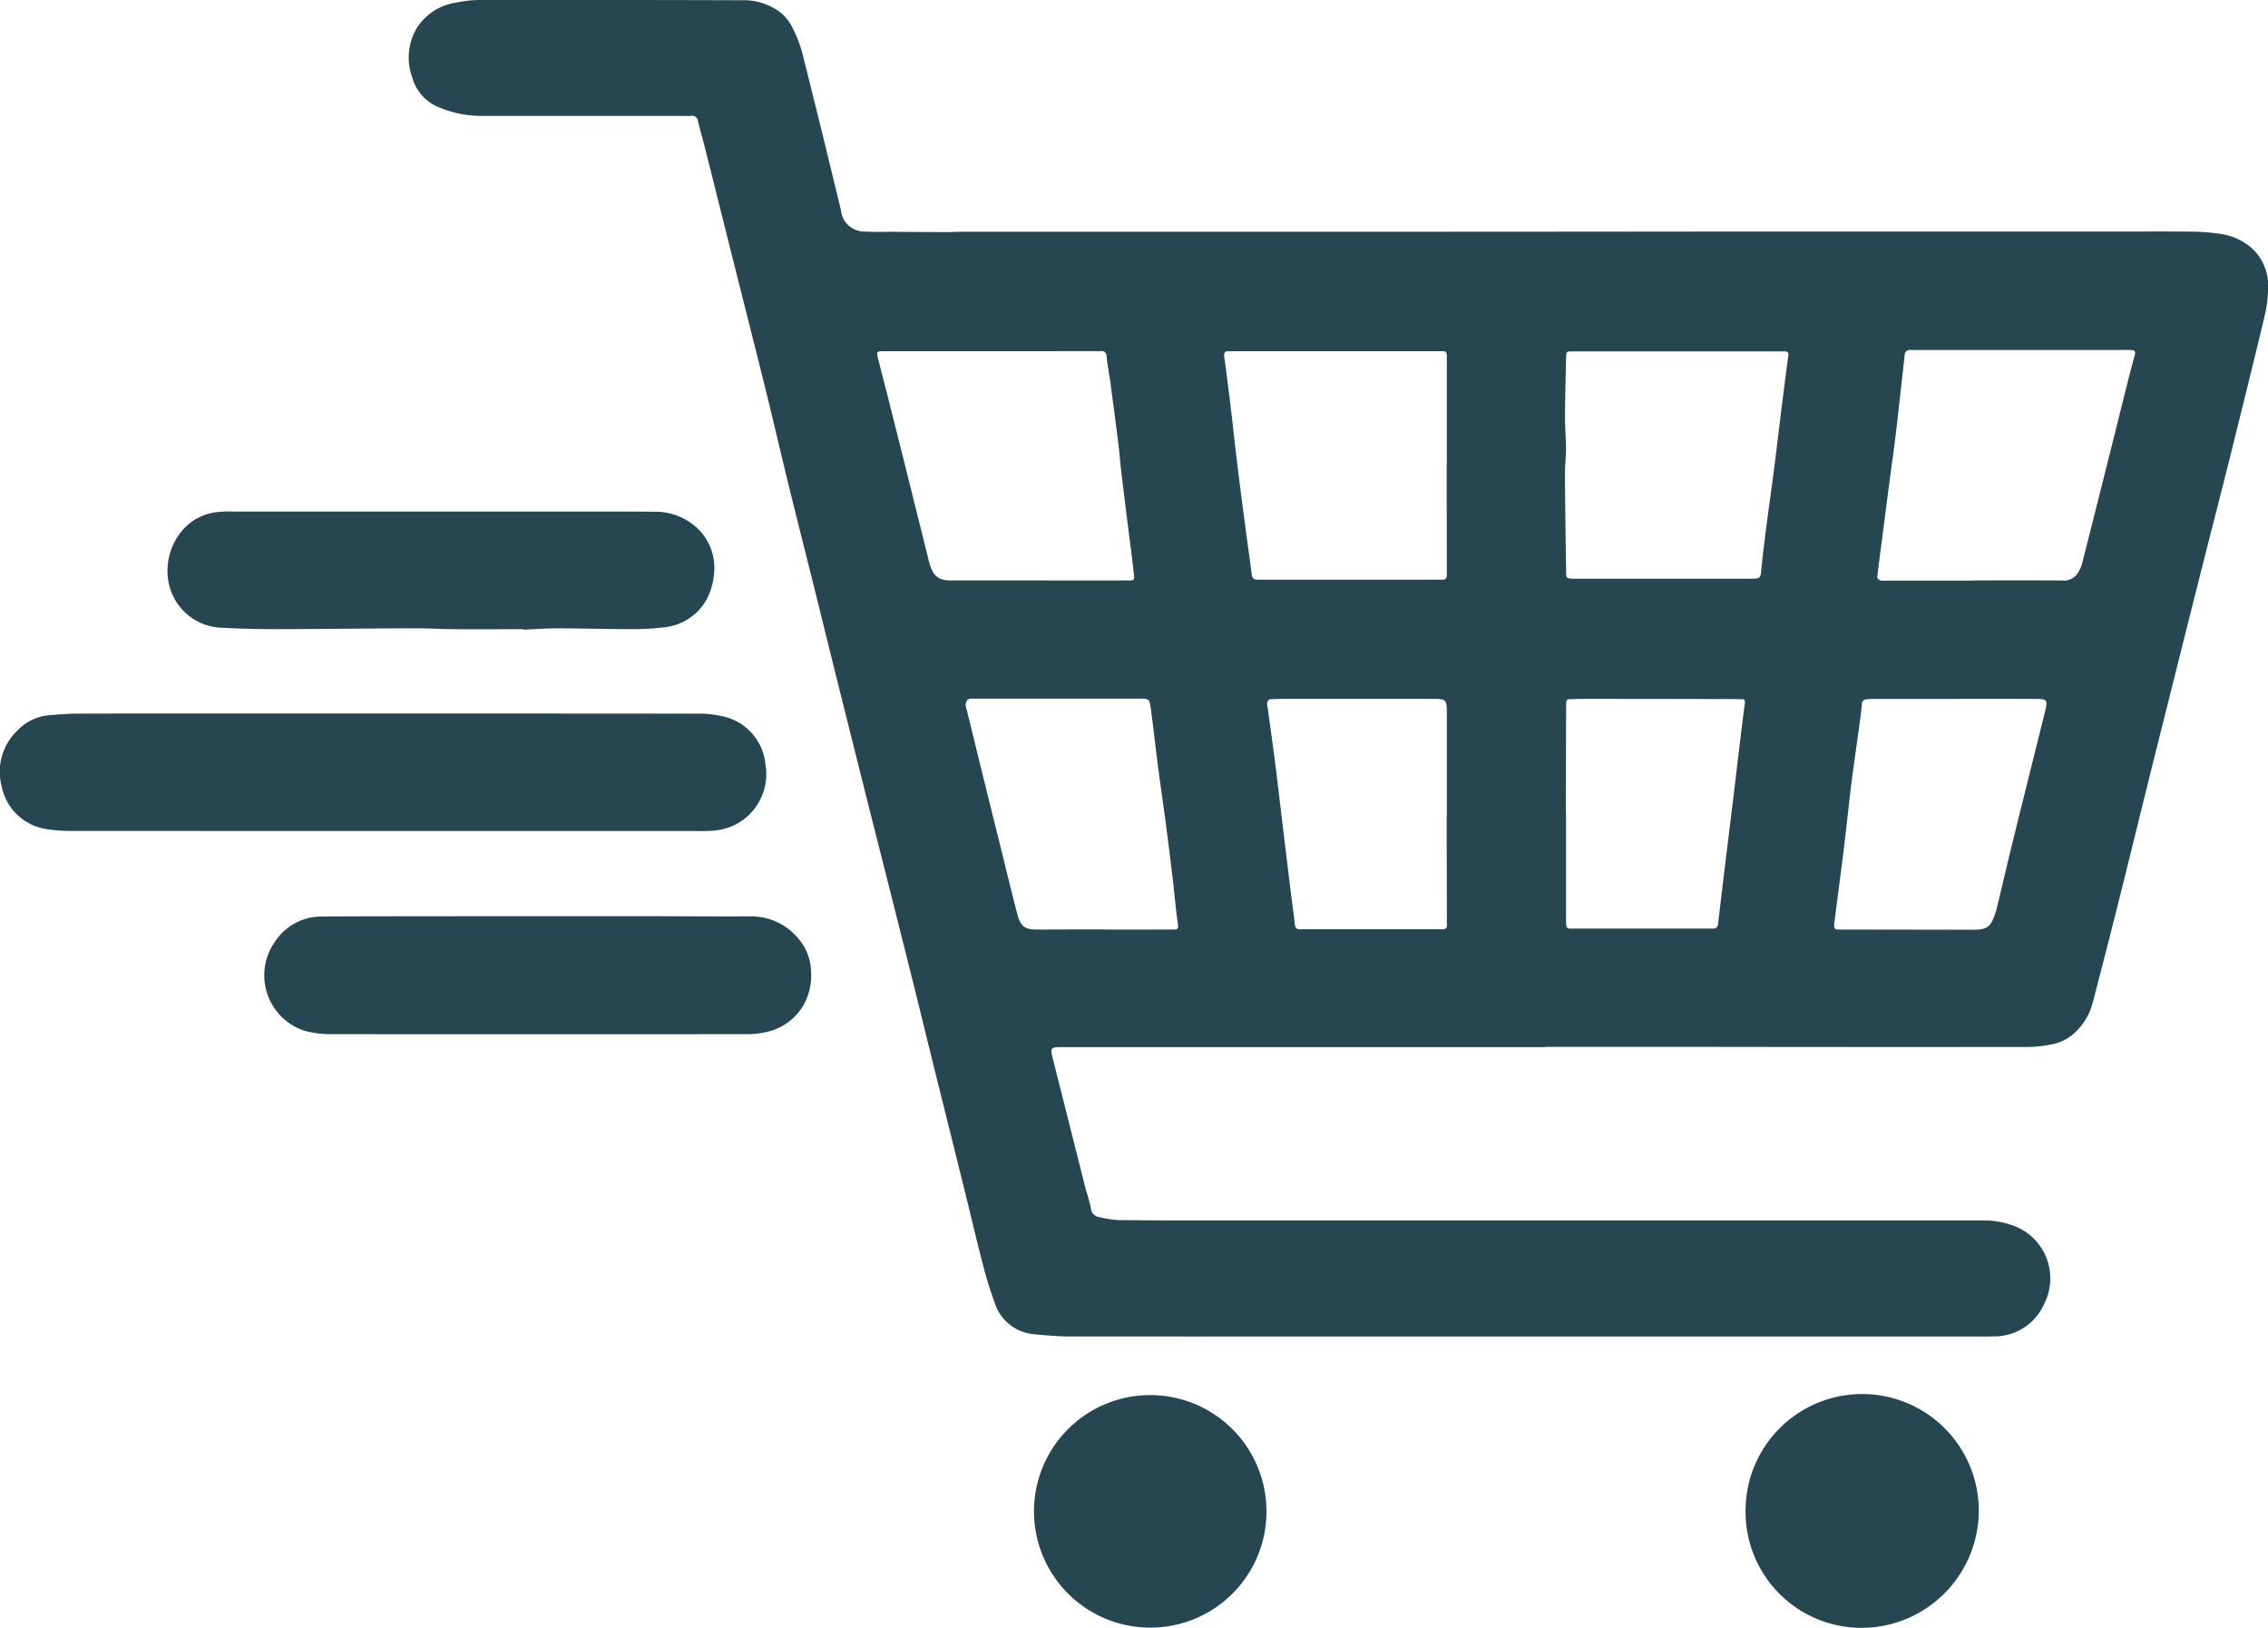 <svg xmlns="http://www.w3.org/2000/svg" width="160" height="114.804" viewBox="0 0 160 114.804">
  <g id="ygaJo6" transform="translate(-79.497 176.627)">
    <g id="Group_48" data-name="Group 48" transform="translate(79.497 -176.627)">
      <path id="Path_63" data-name="Path 63" d="M350.679-102.78H316.707c-1.014,0-1.01,0-.76.989q1.113,4.4,2.222,8.81c.135.534.327,1.056.428,1.595a.657.657,0,0,0,.578.594,7.778,7.778,0,0,0,1.329.211c2.189.027,4.378.026,6.568.027q9.324,0,18.647,0,17.815,0,35.63,0a6.211,6.211,0,0,1,2.5.436,3.959,3.959,0,0,1,1.977,5.478,3.833,3.833,0,0,1-3.612,2.262c-.277.01-.554.011-.83.011H344.915q-13.889,0-27.779-.005c-.85,0-1.7-.077-2.55-.159a3.179,3.179,0,0,1-2.78-2.22,26.8,26.8,0,0,1-.863-2.8c-.43-1.646-.811-3.3-1.22-4.955q-.983-3.969-1.975-7.936c-.614-2.476-1.215-4.955-1.835-7.429q-1.348-5.385-2.714-10.766-1.026-4.077-2.046-8.155-.981-3.933-1.952-7.868c-.659-2.648-1.33-5.293-1.981-7.943-.514-2.089-.993-4.187-1.51-6.275-.776-3.134-1.572-6.263-2.358-9.394q-1.005-4.007-2.008-8.014c-.153-.606-.335-1.2-.477-1.813a.4.4,0,0,0-.481-.353c-.2.009-.4,0-.6,0q-7.021,0-14.042,0a7.828,7.828,0,0,1-3.291-.669,3.193,3.193,0,0,1-1.745-2.058,4.09,4.09,0,0,1,.334-3.48,3.961,3.961,0,0,1,2.762-1.785,8.576,8.576,0,0,1,1.792-.185q9.172-.01,18.345.019a4.305,4.305,0,0,1,2.687.816,3.1,3.1,0,0,1,.93,1.163,9.288,9.288,0,0,1,.657,1.678q1.4,5.57,2.742,11.154a1.656,1.656,0,0,0,1.693,1.5c.7.047,1.4.015,2.1.02,1.232.008,2.464.019,3.7.023.347,0,.694-.025,1.041-.025q12.079,0,24.158,0,14.145,0,28.291-.016,14.6,0,29.2,0c1.71,0,3.419-.014,5.129.008a14.543,14.543,0,0,1,2.024.16,4.287,4.287,0,0,1,2.111.932,3.566,3.566,0,0,1,1.237,2.808,9.276,9.276,0,0,1-.292,2.228c-.784,3.287-1.6,6.566-2.416,9.845-.6,2.406-1.223,4.807-1.831,7.211q-.93,3.677-1.851,7.356-.878,3.5-1.754,6.993c-.8,3.23-1.594,6.464-2.4,9.693q-.894,3.568-1.826,7.127a4.358,4.358,0,0,1-1.3,2.166,3.178,3.178,0,0,1-1.521.781,8.815,8.815,0,0,1-1.715.2q-11.55.011-23.1-.007-5.472,0-10.945,0Zm30.162-32.9v-.014c2.088,0,4.176-.007,6.265.006a1.155,1.155,0,0,0,1.009-.395,2.3,2.3,0,0,0,.4-.794q1.531-6.039,3.036-12.083c.219-.873.435-1.748.68-2.615.086-.3-.045-.365-.284-.369-.4-.007-.8,0-1.2,0H376.852c-.151,0-.3,0-.453,0a.354.354,0,0,0-.4.352c-.1.947-.21,1.894-.317,2.84-.115,1.022-.224,2.045-.35,3.065-.123,1-.268,1.987-.4,2.981-.185,1.417-.365,2.834-.548,4.251-.109.846-.226,1.69-.321,2.538-.008.069.125.2.211.223a2.476,2.476,0,0,0,.526.015ZM311.6-151.858h0q-3.809,0-7.619,0c-.5,0-.528.043-.409.51.332,1.309.676,2.615,1,3.925q1.3,5.169,2.581,10.34c.282,1.134.7,1.443,1.785,1.389.05,0,.1,0,.151,0l11.843.007c.151,0,.3,0,.453,0,.185,0,.279-.083.258-.274-.051-.448-.1-.9-.155-1.344-.121-.97-.248-1.939-.369-2.909-.133-1.069-.268-2.138-.393-3.207-.07-.6-.111-1.2-.186-1.8q-.275-2.2-.57-4.4c-.083-.62-.212-1.235-.269-1.857-.032-.35-.2-.41-.486-.385-.125.011-.251,0-.377,0Zm32.1,8.01h0c0-2.412,0-4.824,0-7.236,0-.854.088-.772-.76-.773q-7.088,0-14.176,0c-.151,0-.3.011-.452,0-.28-.02-.35.132-.321.371.021.174.055.346.077.52.124.969.252,1.937.367,2.907.174,1.468.332,2.938.511,4.405.176,1.442.367,2.883.557,4.323.141,1.068.3,2.133.429,3.2.035.291.162.391.433.388.451-.005.9,0,1.352,0h11.16c.151,0,.3-.007.452,0,.25.016.378-.085.371-.344-.005-.2,0-.4,0-.6Q343.691-140.268,343.691-143.849Zm16.3-8h-3.925c-1.157,0-2.315,0-3.472,0-.47,0-.479.014-.489.442-.032,1.406-.072,2.813-.08,4.219,0,.727.073,1.454.074,2.181,0,.626-.082,1.252-.077,1.878.016,2.261.051,4.522.083,6.784.007.518.016.518.562.531.126,0,.252,0,.377,0h11.1c.327,0,.654,0,.981,0,.716-.007.693-.011.764-.753.093-.974.218-1.944.343-2.915.177-1.367.373-2.732.549-4.1.173-1.343.327-2.687.495-4.031q.247-1.978.507-3.954c.028-.209-.063-.274-.24-.279-.2-.006-.4,0-.6,0Zm19.538,24.512q-2.791,0-5.582,0c-.2,0-.4,0-.6.019-.22.016-.36.1-.38.363-.037.5-.108,1-.176,1.493-.185,1.364-.389,2.726-.56,4.092-.184,1.467-.331,2.938-.509,4.406-.175,1.443-.368,2.883-.553,4.324-.051.4-.1.792-.153,1.189-.028.231.027.4.312.379.075-.006.151,0,.226,0q4.639.008,9.277.014c.971,0,1.225-.194,1.536-1.105.048-.142.092-.287.127-.432.379-1.579.746-3.16,1.135-4.736.736-2.987,1.485-5.971,2.225-8.957.257-1.036.248-1.047-.817-1.049C383.2-127.342,381.363-127.339,379.527-127.339Zm-60.052,16.26v.007h.905q2,0,4,0c.261,0,.392-.019.339-.378-.159-1.065-.242-2.142-.369-3.212q-.235-1.976-.494-3.949c-.176-1.339-.376-2.676-.55-4.016s-.318-2.689-.5-4.031c-.094-.7-.115-.7-.85-.7l-11.507,0c-.1,0-.2,0-.3,0-.3-.009-.388.208-.406.44a1.51,1.51,0,0,0,.1.433q.508,2.077,1.016,4.154.656,2.66,1.318,5.319c.4,1.6.782,3.21,1.2,4.808.248.944.525,1.131,1.488,1.133C316.406-111.076,317.94-111.079,319.475-111.079Zm24.216-8.043q0-3.548,0-7.1c0-1.118,0-1.12-1.143-1.121q-4.907,0-9.814,0c-.5,0-1,0-1.5.027-.079,0-.193.13-.216.218a1.031,1.031,0,0,0,.031.372c.181,1.342.372,2.682.544,4.026.174,1.368.33,2.739.495,4.109q.288,2.39.58,4.779c.1.8.212,1.591.3,2.388.029.263.157.344.394.332.125-.006.252,0,.377,0h9.21c.126,0,.252-.008.377,0,.243.017.386-.06.369-.334-.011-.175,0-.352,0-.528Q343.691-115.536,343.691-119.122Zm8.409-.164q0,3.624,0,7.247c0,.2,0,.4.005.6,0,.221.114.316.332.3.125-.007.252,0,.378,0h9.21c.151,0,.3,0,.453,0a.326.326,0,0,0,.346-.323c.062-.523.121-1.047.184-1.57q.174-1.457.35-2.914c.183-1.493.37-2.986.551-4.48.127-1.046.245-2.093.372-3.139.138-1.145.275-2.291.429-3.434.031-.23,0-.338-.253-.318-.148.012-.3-.01-.449-.01q-5.509-.01-11.018-.016c-.2,0-.4.034-.6.023s-.279.067-.281.253c0,.2-.007.4-.007.6Q352.1-122.872,352.1-119.286Z" transform="translate(-241.631 176.627)" fill="#264652"/>
      <path id="Path_64" data-name="Path 64" d="M106.51,164.933q-11.049,0-22.1-.006a10.3,10.3,0,0,1-1.793-.155,3.8,3.8,0,0,1-3.005-3,4.021,4.021,0,0,1,1.121-3.933A3.5,3.5,0,0,1,83,156.763c.6-.039,1.2-.106,1.8-.108,3.546-.011,7.093-.007,10.639-.007h16.288q8.483,0,16.966.008a7.583,7.583,0,0,1,1.791.188,3.832,3.832,0,0,1,3.011,3.374,4.01,4.01,0,0,1-1.827,4.1,4.124,4.124,0,0,1-1.993.6c-.425.032-.855.015-1.282.015Z" transform="translate(-79.497 -106.326)" fill="#264652"/>
      <path id="Path_65" data-name="Path 65" d="M222.216,251.313q4.036,0,8.072,0c2.314,0,4.627.024,6.941.011a4.34,4.34,0,0,1,3.49,1.622,3.617,3.617,0,0,1,.837,2.13,4.231,4.231,0,0,1-.538,2.532,3.989,3.989,0,0,1-2.54,1.858,5.485,5.485,0,0,1-1.414.165q-14.786.014-29.572,0a7.262,7.262,0,0,1-1.628-.23,4.108,4.108,0,0,1-2.116-6.289,3.908,3.908,0,0,1,3.307-1.775c2.69-.023,5.381-.018,8.072-.021Q218.672,251.309,222.216,251.313Z" transform="translate(-184.35 -186.697)" fill="#264652"/>
      <path id="Path_66" data-name="Path 66" d="M182.819,70.6c-1.634,0-3.269.008-4.9,0-.929-.007-1.859-.069-2.788-.065-3.292.013-6.585.057-9.877.063-1.28,0-2.562-.038-3.841-.107a3.945,3.945,0,0,1-3.587-3.041,4.373,4.373,0,0,1,.827-3.685,3.735,3.735,0,0,1,2.632-1.428,7.185,7.185,0,0,1,1.054-.032q13.276,0,26.552,0c1.081,0,2.161,0,3.242.011a4.286,4.286,0,0,1,2.833,1.05,3.838,3.838,0,0,1,1.3,3.383,4.847,4.847,0,0,1-.463,1.651,3.849,3.849,0,0,1-3.128,2.074,16.543,16.543,0,0,1-2.329.122c-1.706,0-3.412-.053-5.119-.056-.8,0-1.6.061-2.4.095Z" transform="translate(-145.899 -26.226)" fill="#264652"/>
      <path id="Path_67" data-name="Path 67" d="M570.508,491.393a8.2,8.2,0,1,1,8.236-8.5A8.186,8.186,0,0,1,570.508,491.393Z" transform="translate(-489.405 -376.604)" fill="#264652"/>
      <path id="Path_68" data-name="Path 68" d="M895.061,483.267a8.227,8.227,0,0,1,16.453-.182,8.284,8.284,0,0,1-8.107,8.352A8.181,8.181,0,0,1,895.061,483.267Z" transform="translate(-771.917 -376.633)" fill="#264652"/>
    </g>
  </g>
</svg>
